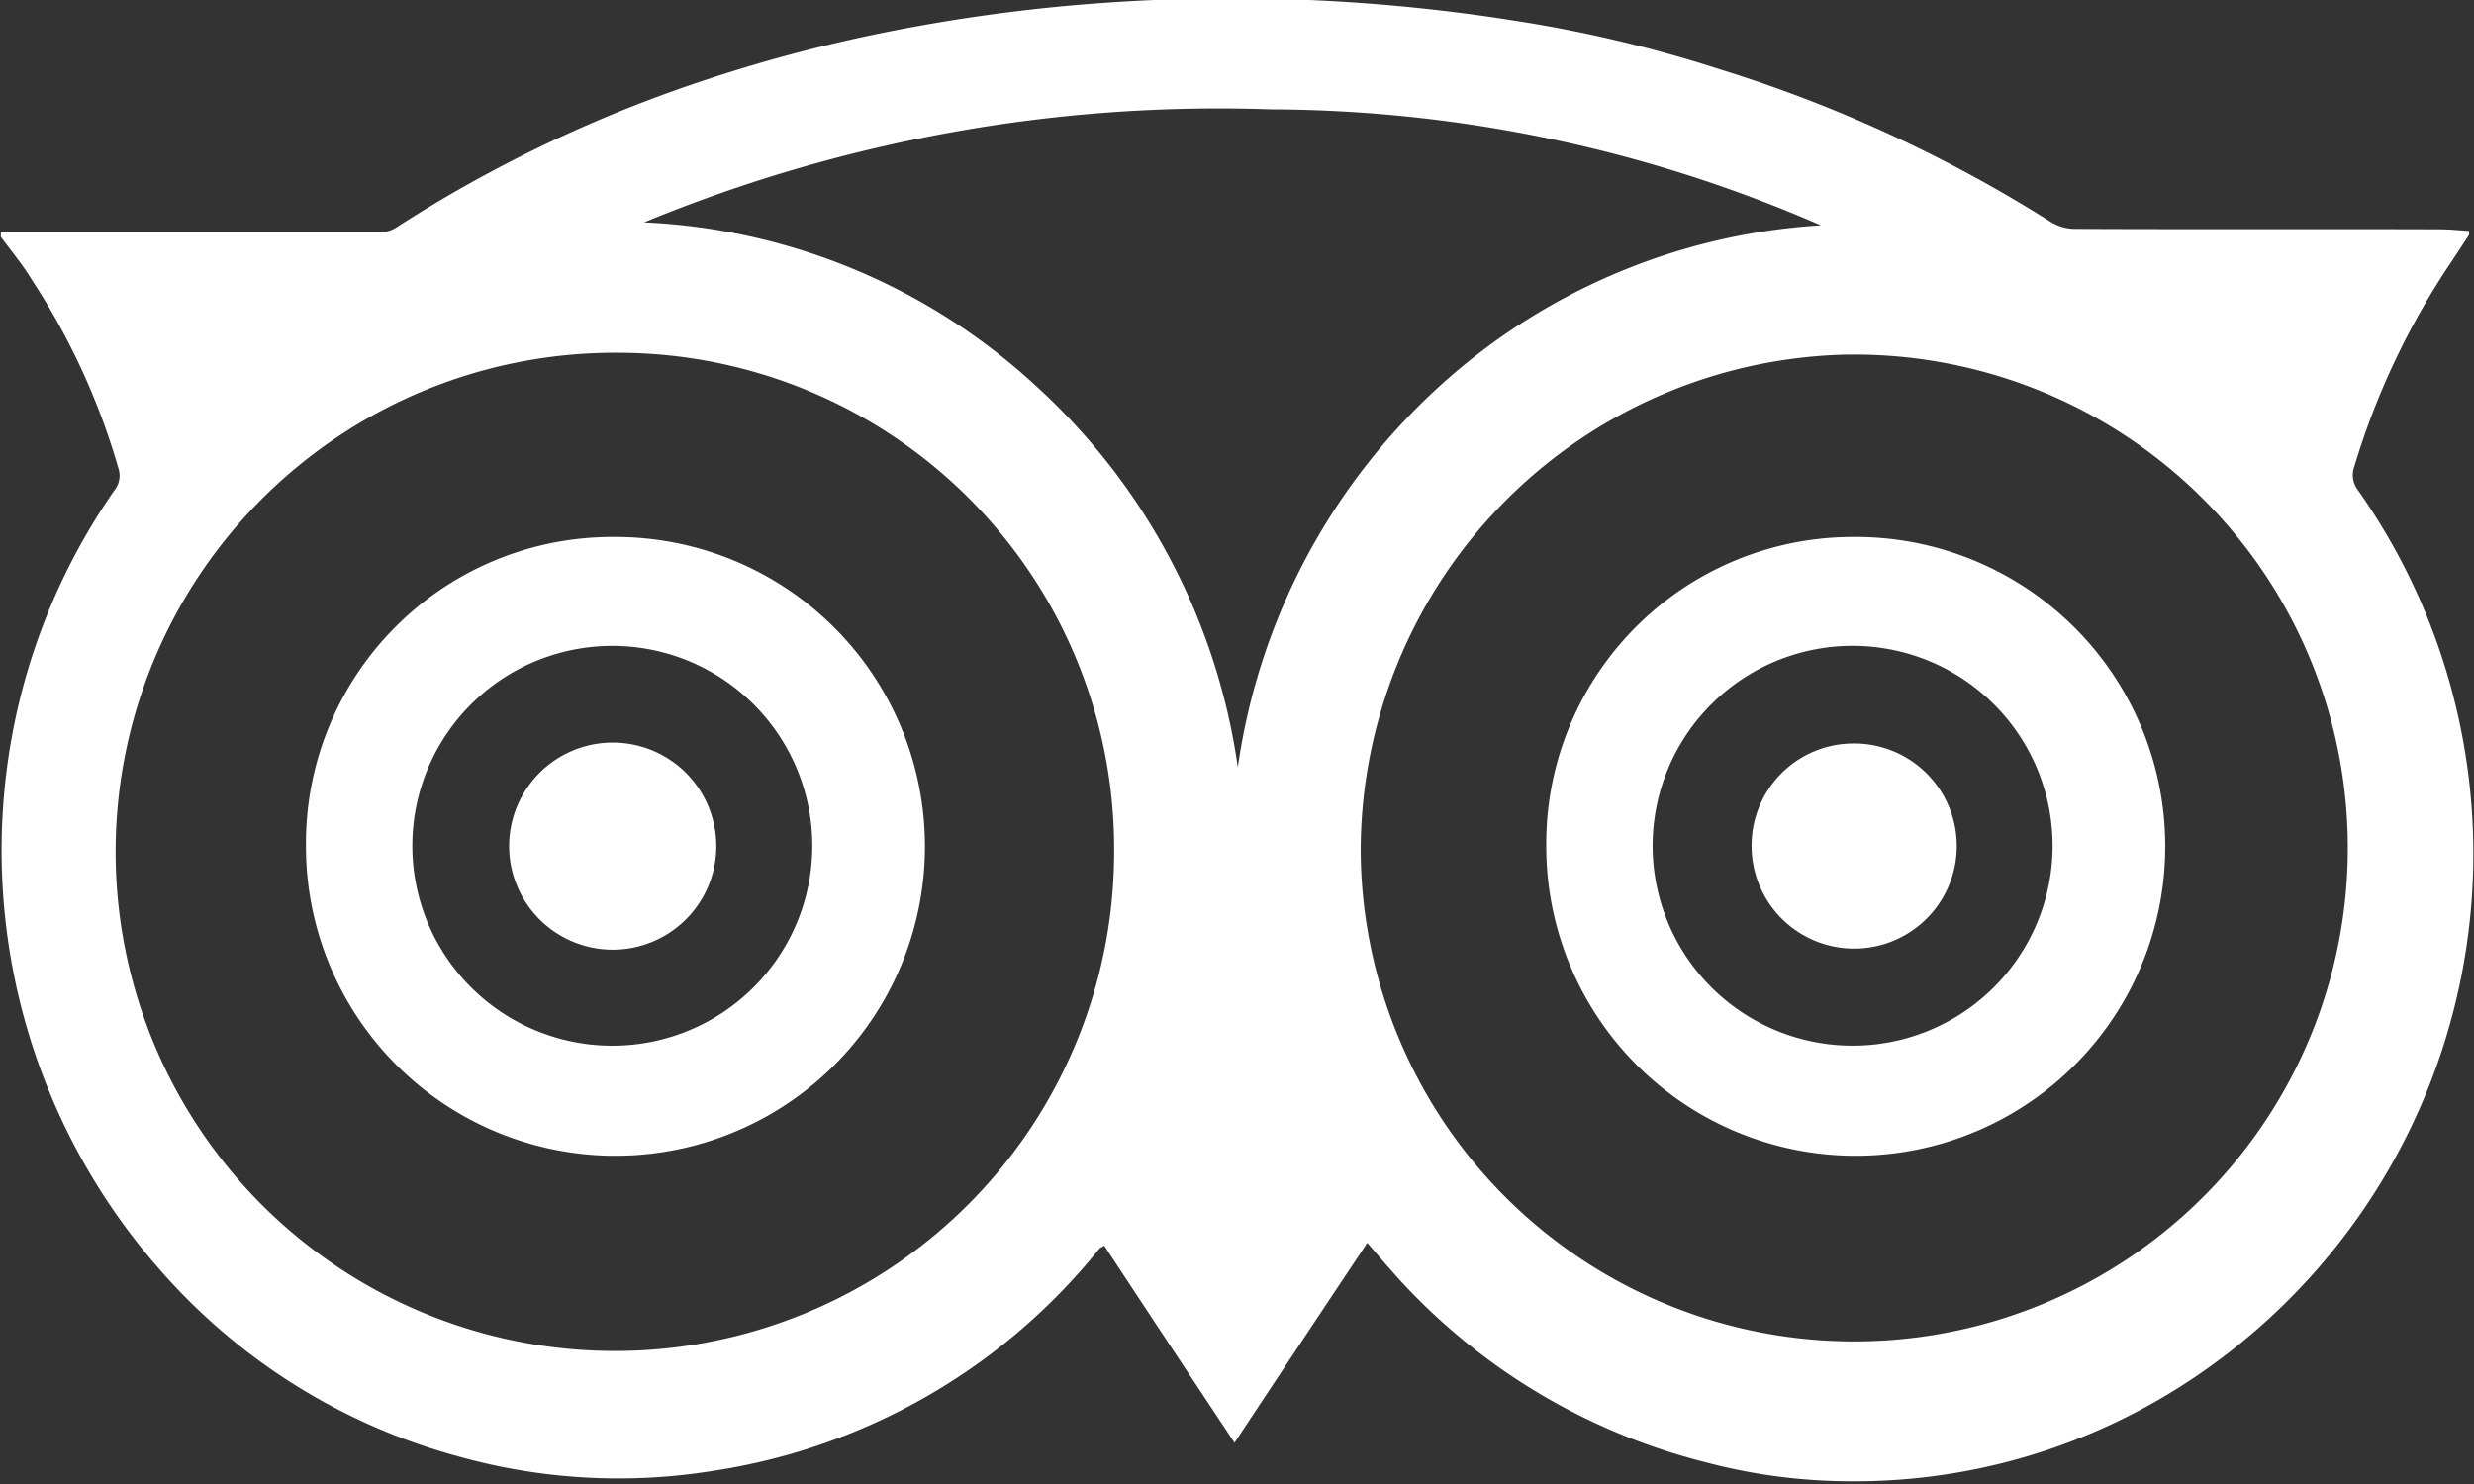 <svg xmlns="http://www.w3.org/2000/svg" width="30" height="18" viewBox="0 0 30 18">
  <rect x="0" y="0" width="30" height="18" fill="#333333" stroke="none"/>
<defs>
    <style>
      .cls-1 {
        fill: #fff;
        fill-rule: evenodd;
      }
    </style>
  </defs>
  <path id="tripadvisor" class="cls-1" d="M1380.39,165.285a16.044,16.044,0,0,1,2.46.585,16.8,16.8,0,0,1,4.01,1.848,0.57,0.57,0,0,0,.3.089c1.48,0.007,2.95,0,4.42.005,0.12,0,.24.013,0.36,0.02v0.048l-0.21.32a9.141,9.141,0,0,0-1.18,2.486,0.3,0.3,0,0,0,.03.272,7.653,7.653,0,0,1-2.12,10.878,7.355,7.355,0,0,1-4,1.162,6.906,6.906,0,0,1-1.79-.234,7.524,7.524,0,0,1-3.69-2.2c-0.13-.144-0.26-0.295-0.4-0.458-0.54.81-1.07,1.607-1.61,2.425-0.54-.816-1.06-1.6-1.58-2.391a0.4,0.4,0,0,1-.05.028c-0.01.01-.02,0.022-0.03,0.034a7.422,7.422,0,0,1-4.66,2.669,7.189,7.189,0,0,1-3.1-.177,7.365,7.365,0,0,1-3.65-2.306,7.7,7.7,0,0,1-1.66-6.872,7.631,7.631,0,0,1,1.17-2.57,0.284,0.284,0,0,0,.03-0.221,8.425,8.425,0,0,0-1.05-2.294c-0.11-.183-0.25-0.352-0.38-0.527v-0.061a0.722,0.722,0,0,0,.08.008c1.51,0,3.01,0,4.52,0a0.391,0.391,0,0,0,.2-0.064,16.326,16.326,0,0,1,3.37-1.658,18.482,18.482,0,0,1,2.62-.719,20.9,20.9,0,0,1,2.61-.346A21.911,21.911,0,0,1,1380.39,165.285Zm-1.89,10.084a5.985,5.985,0,1,0,5.85-6.036A6.027,6.027,0,0,0,1378.5,175.369Zm-8.99-6.059a6.054,6.054,0,1,0,6,6.079A6.019,6.019,0,0,0,1369.51,169.31Zm0.3-1.582a7.5,7.5,0,0,1,4.77,2,7.719,7.719,0,0,1,2.43,4.61,7.72,7.72,0,0,1,2.38-4.562,7.543,7.543,0,0,1,4.69-2.012,16.819,16.819,0,0,0-6.67-1.407A18.269,18.269,0,0,0,1369.81,167.728Zm14.66,3.816a3.753,3.753,0,1,1-3.72,3.75A3.719,3.719,0,0,1,1384.47,171.544Zm2.42,3.75a2.425,2.425,0,1,0-4.85-.009A2.425,2.425,0,1,0,1386.89,175.294Zm-17.45-3.75a3.753,3.753,0,1,1-3.73,3.746A3.715,3.715,0,0,1,1369.44,171.544Zm2.41,3.742a2.425,2.425,0,1,0-4.85.008A2.425,2.425,0,1,0,1371.85,175.286Zm12.62-1.237a1.244,1.244,0,1,1-1.23,1.256A1.236,1.236,0,0,1,1384.47,174.049Zm-15.04-.011a1.256,1.256,0,0,1,0,2.512A1.256,1.256,0,0,1,1369.43,174.038Z" transform="translate(-1362 -165.031)"/>
</svg>
